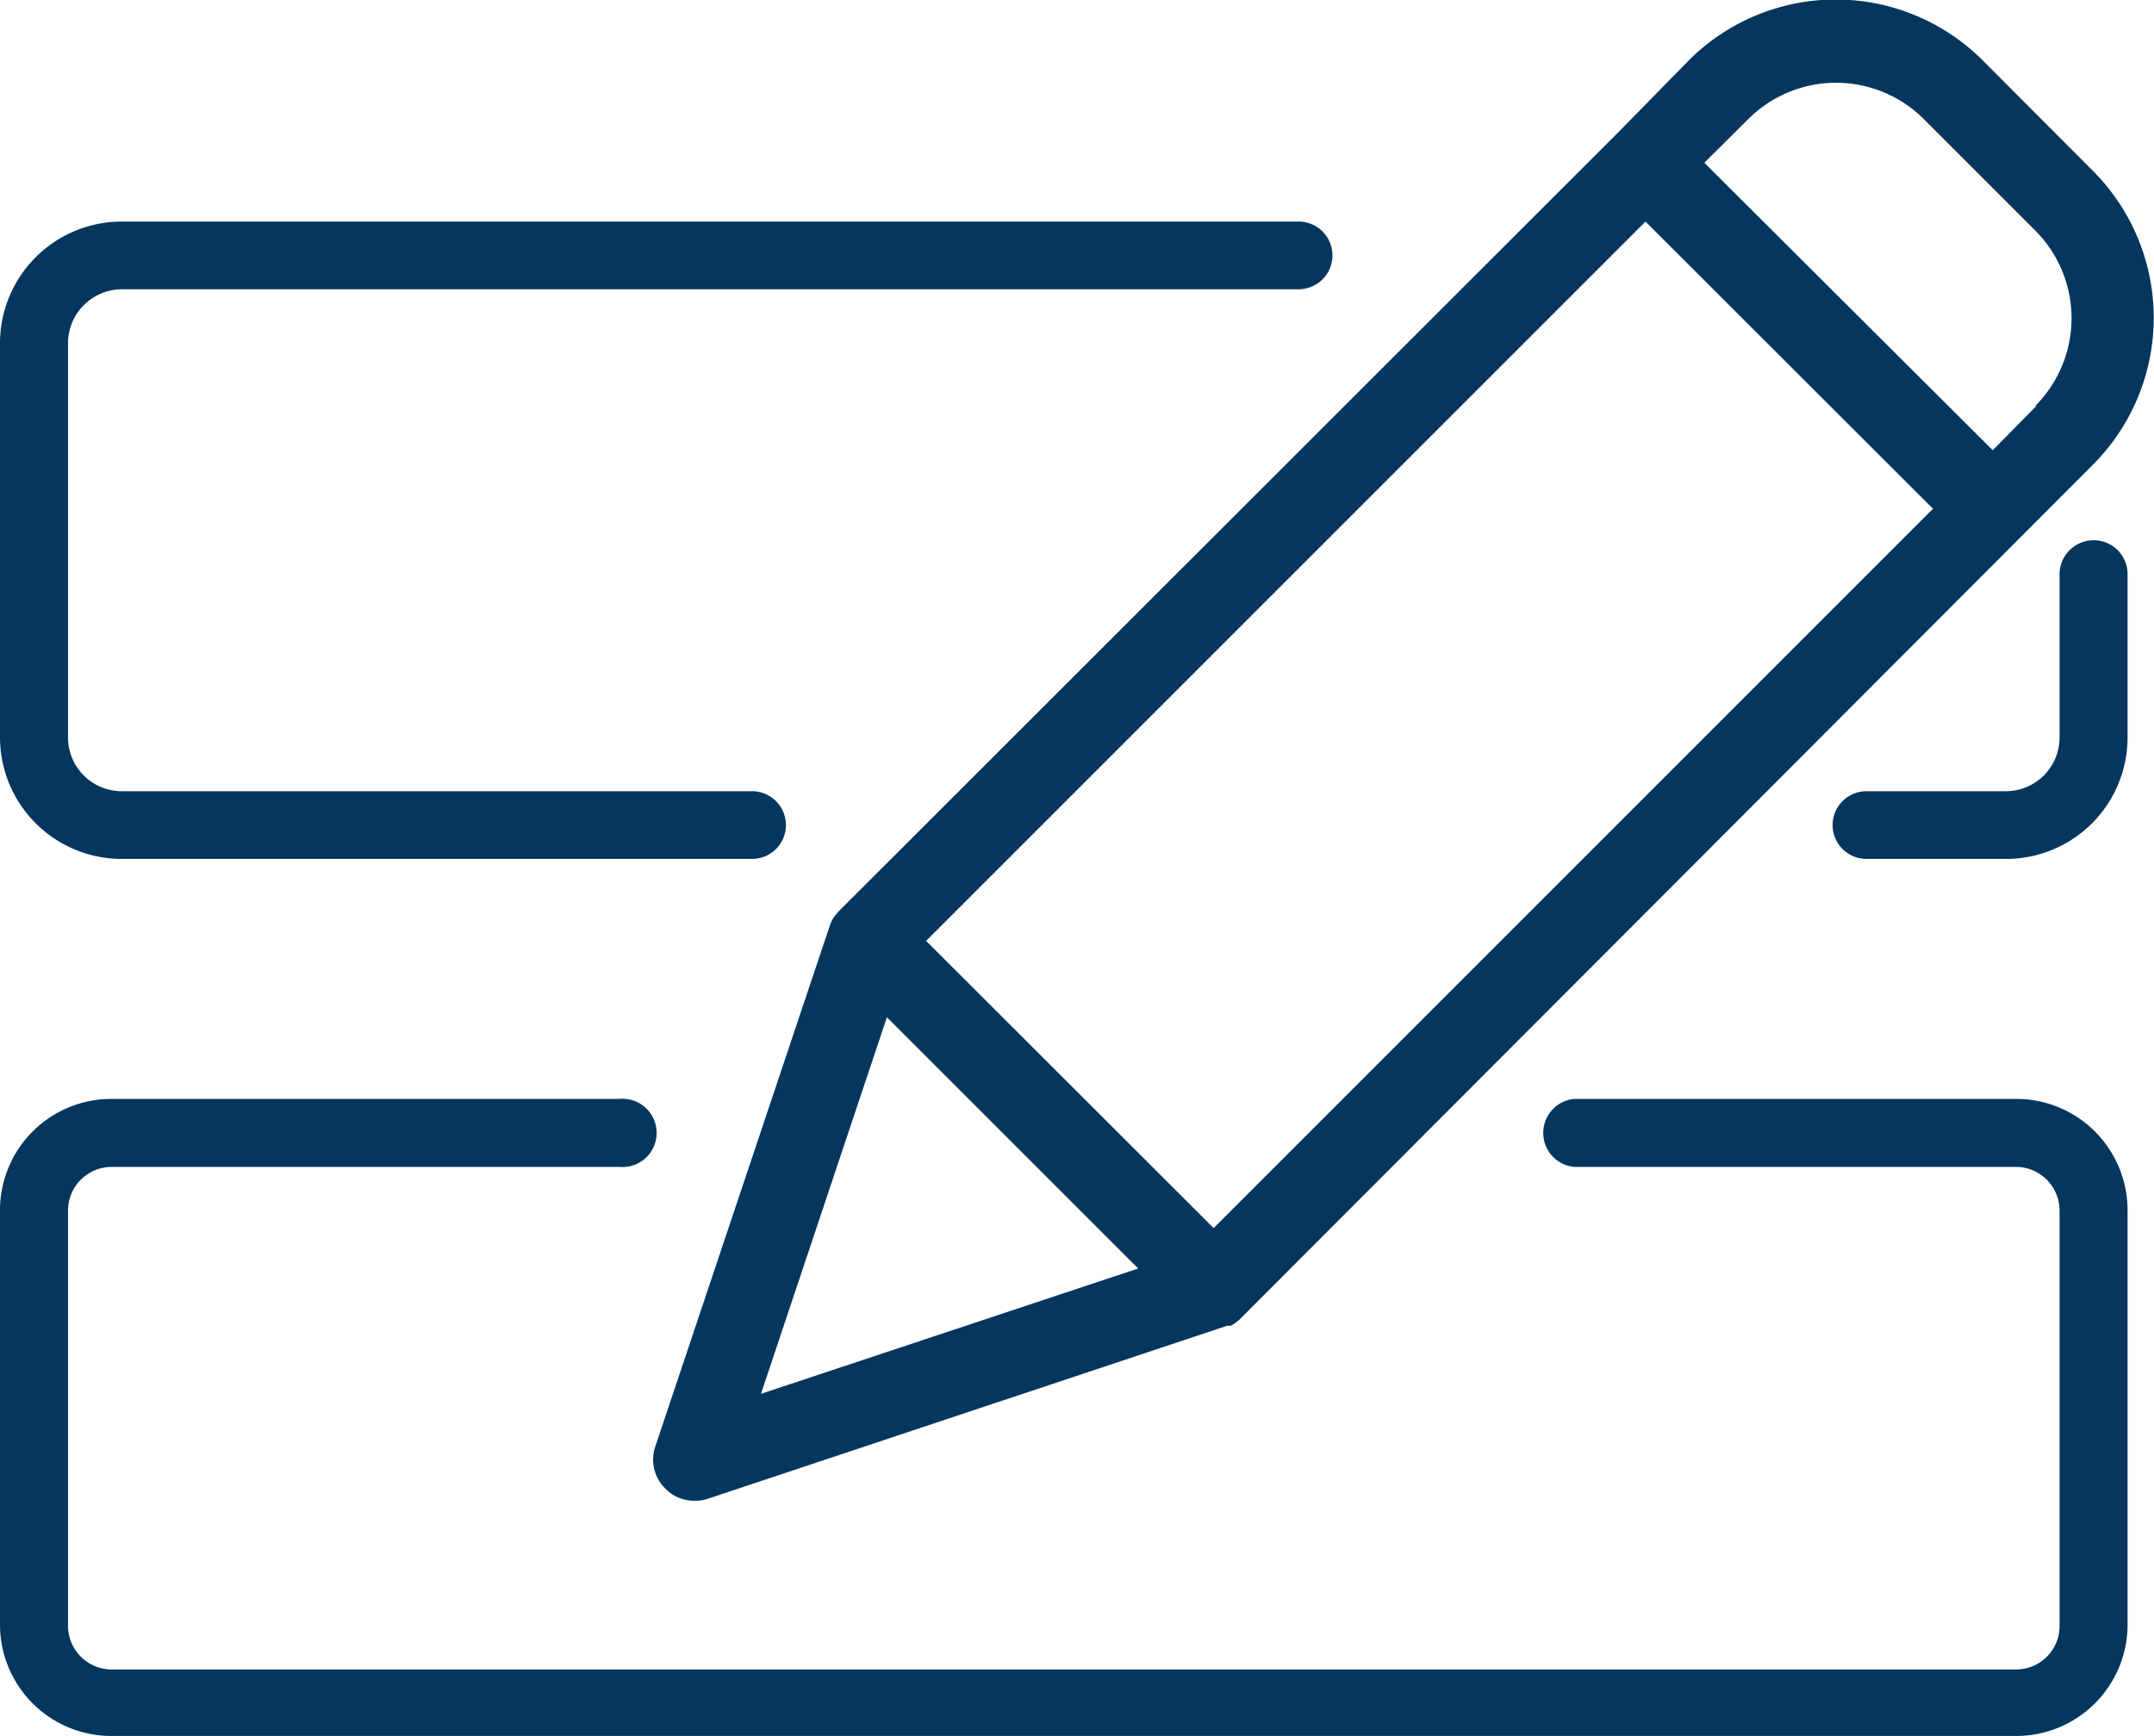 <svg xmlns="http://www.w3.org/2000/svg" viewBox="0 0 72.52 58.45"><path d="M66.72,2a7,7,0,0,0-9.83,0L54.43,4.51,28.23,30.69l-.05.06s0,0,0,0l-.1.12s0,0,0,0l-.07.12s0,0,0,0l-.05.11s0,0,0,0L22.06,48.71a1.36,1.36,0,0,0,.34,1.41,1.34,1.34,0,0,0,1,.41,1.31,1.31,0,0,0,.44-.07l17.47-5.82s0,0,0,0l.13,0h0l.14-.09.12-.09,0,0s0,0,.06-.06L70.49,15.62a7,7,0,0,0,0-9.84ZM40.86,41.35l-9.68-9.67L55.4,7.46l9.68,9.67Zm-11-7.1,8.46,8.46-12.7,4.22Zm38.7-20.58-1.47,1.49L57.38,5.48,58.87,4a4.18,4.18,0,0,1,5.89,0l3.79,3.79A4.18,4.18,0,0,1,68.52,13.67Z" style="fill:#05365e"/><path d="M67.88,58.45H3.75A3.75,3.75,0,0,1,0,54.71v-14A3.75,3.75,0,0,1,3.75,37h17.1a1.15,1.15,0,1,1,0,2.29H3.75a1.47,1.47,0,0,0-1.46,1.46v14a1.47,1.47,0,0,0,1.46,1.46H67.88a1.46,1.46,0,0,0,1.46-1.46v-14a1.47,1.47,0,0,0-1.46-1.46H53A1.15,1.15,0,0,1,53,37H67.88a3.75,3.75,0,0,1,3.75,3.75v14A3.75,3.75,0,0,1,67.88,58.45Z" style="fill:#05365e"/><path d="M25.31,26.64H4.1a1.81,1.81,0,0,1-1.81-1.81V11.55A1.82,1.82,0,0,1,4.1,9.74H43.72a1.14,1.14,0,1,0,0-2.28H4.1A4.1,4.1,0,0,0,0,11.55V24.83a4.1,4.1,0,0,0,4.1,4.09H25.31a1.14,1.14,0,0,0,1.15-1.14h0A1.14,1.14,0,0,0,25.31,26.64Z" style="fill:#05365e"/><path d="M70.49,18.19a1.15,1.15,0,0,0-1.15,1.14v5.5a1.81,1.81,0,0,1-1.81,1.81H62.84a1.14,1.14,0,0,0-1.14,1.14h0a1.14,1.14,0,0,0,1.14,1.14h4.69a4.09,4.09,0,0,0,4.1-4.09v-5.5A1.14,1.14,0,0,0,70.49,18.19Z" style="fill:#05365e"/></svg>